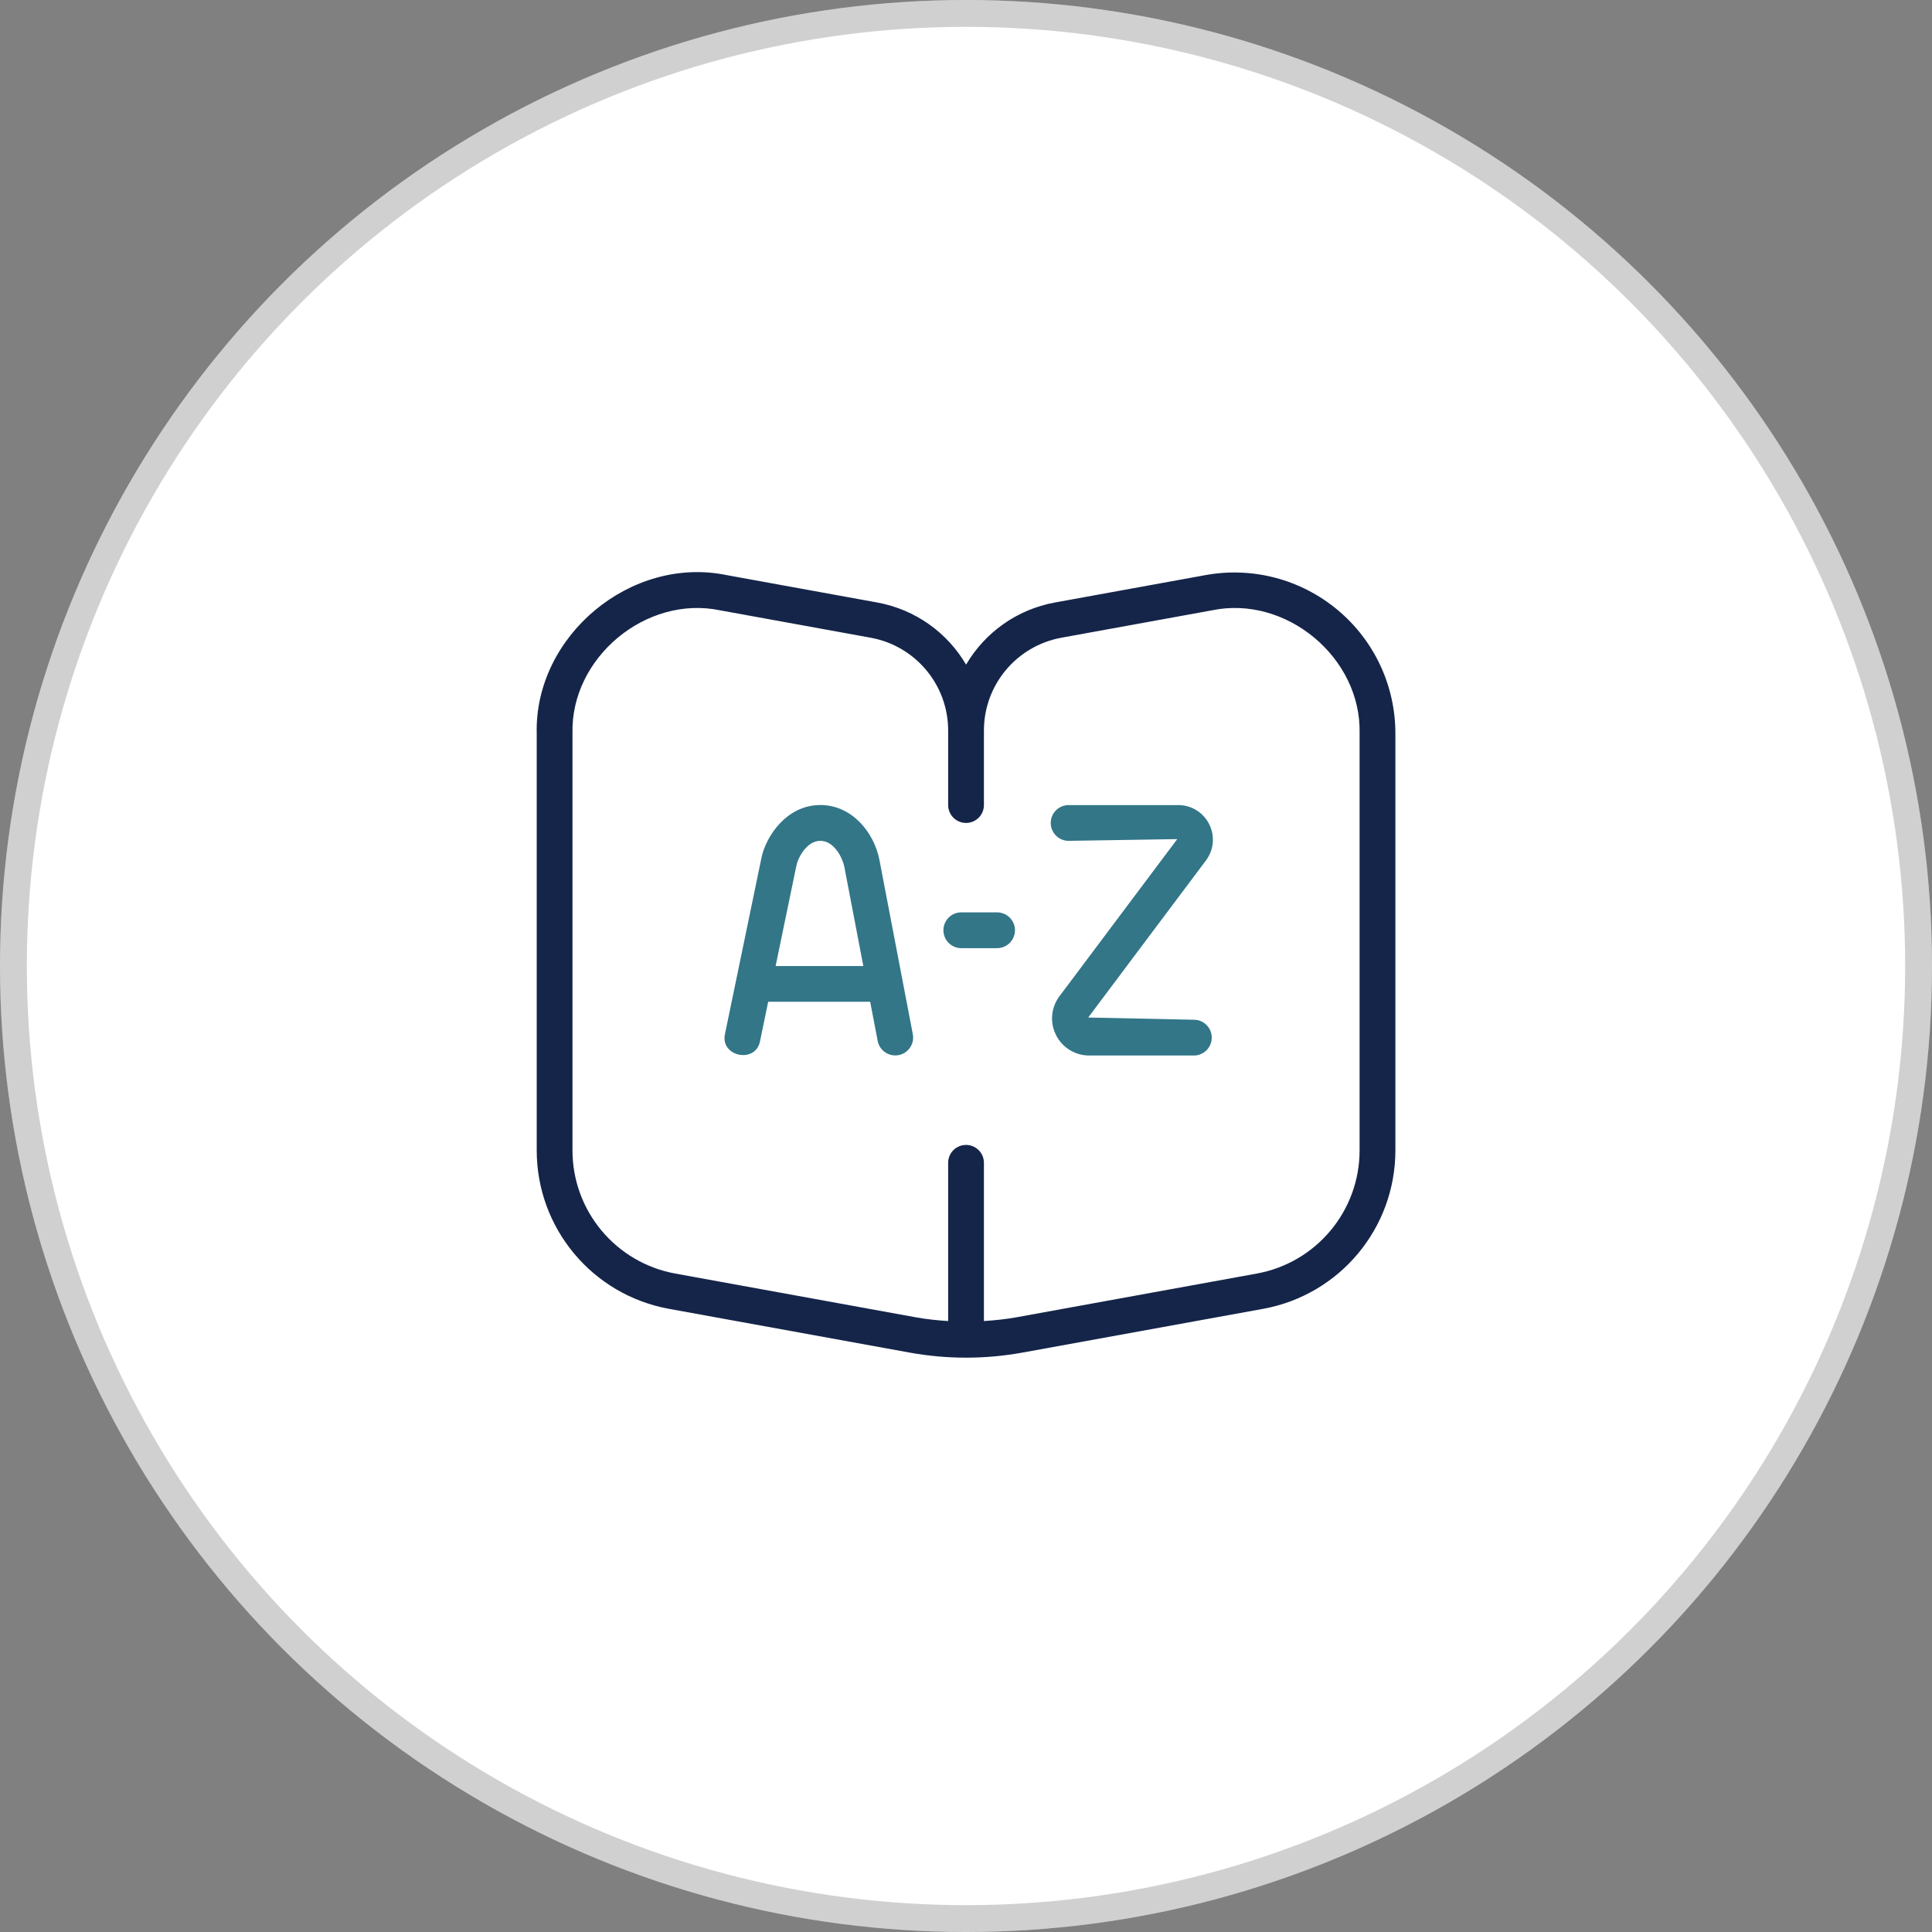 <svg width="72" height="72" viewBox="0 0 72 72" fill="none" xmlns="http://www.w3.org/2000/svg">
<rect x="0" y="0" width="72" height="72" fill="#808080" stroke="none"/>
<circle cx="36" cy="36" r="36" fill="white"/>
<circle cx="36" cy="36" r="35.5" stroke="#161616" stroke-opacity="0.2"/>
<g clip-path="url(#clip0_3558_25185)">
<path d="M49.847 22.729C48.477 21.588 46.684 21.114 44.928 21.432L39.316 22.453C37.886 22.713 36.697 23.585 36.003 24.768C35.308 23.584 34.12 22.713 32.69 22.453L27.078 21.432C23.508 20.697 19.915 23.7 20.002 27.336V42.872C20.002 45.772 22.073 48.254 24.927 48.776L33.887 50.405C35.291 50.66 36.712 50.66 38.116 50.405L47.076 48.776C49.931 48.254 52.002 45.772 52.002 42.872V27.336C52.002 25.552 51.216 23.872 49.847 22.729ZM50.668 42.872C50.668 45.126 49.056 47.058 46.836 47.462L37.877 49.092C37.476 49.165 37.072 49.205 36.668 49.232V43.334C36.668 42.966 36.37 42.668 36.002 42.668C35.633 42.668 35.335 42.966 35.335 43.334V49.232C34.931 49.206 34.527 49.165 34.127 49.092L25.167 47.462C22.947 47.057 21.335 45.126 21.335 42.872V27.336C21.26 24.509 24.08 22.169 26.836 22.745L32.448 23.766C34.121 24.072 35.335 25.525 35.335 27.225V30.002C35.335 30.37 35.633 30.669 36.002 30.669C36.37 30.669 36.668 30.37 36.668 30.002V27.225C36.668 25.526 37.882 24.072 39.555 23.766L45.167 22.745C47.929 22.17 50.74 24.509 50.668 27.336V42.872Z" fill="#152549"/>
<path d="M44.94 32.069L40.554 37.92L44.492 38.003C44.86 38.003 45.158 38.301 45.158 38.669C45.158 39.037 44.86 39.336 44.492 39.336H40.594C40.066 39.336 39.59 39.043 39.354 38.571C39.118 38.099 39.169 37.543 39.488 37.12L43.873 31.271L39.825 31.336C39.457 31.336 39.158 31.037 39.158 30.669C39.158 30.301 39.457 30.003 39.825 30.003H43.908C44.4 30.003 44.844 30.276 45.064 30.717C45.284 31.157 45.237 31.676 44.94 32.069ZM37.825 34.668C37.825 35.036 37.526 35.335 37.158 35.335H35.825C35.457 35.335 35.158 35.036 35.158 34.668C35.158 34.3 35.457 34.001 35.825 34.001H37.158C37.526 34.001 37.825 34.3 37.825 34.668ZM30.568 30.001C29.317 30.001 28.532 31.171 28.373 31.991L27.018 38.532C26.829 39.373 28.156 39.656 28.324 38.803L28.628 37.333H32.429L32.709 38.792C32.778 39.155 33.13 39.388 33.489 39.321C33.85 39.252 34.088 38.903 34.018 38.541L32.772 32.039C32.574 31.025 31.753 30 30.566 30L30.568 30.001ZM28.905 36.001L29.681 32.252C29.733 31.981 30.061 31.335 30.568 31.335C31.098 31.335 31.405 31.995 31.464 32.293L32.174 36.001H28.905Z" fill="#327688"/>
</g>
<defs>
<clipPath id="clip0_3558_25185">
<rect width="32" height="32" fill="white" transform="translate(20 20)"/>
</clipPath>
</defs>
</svg>
